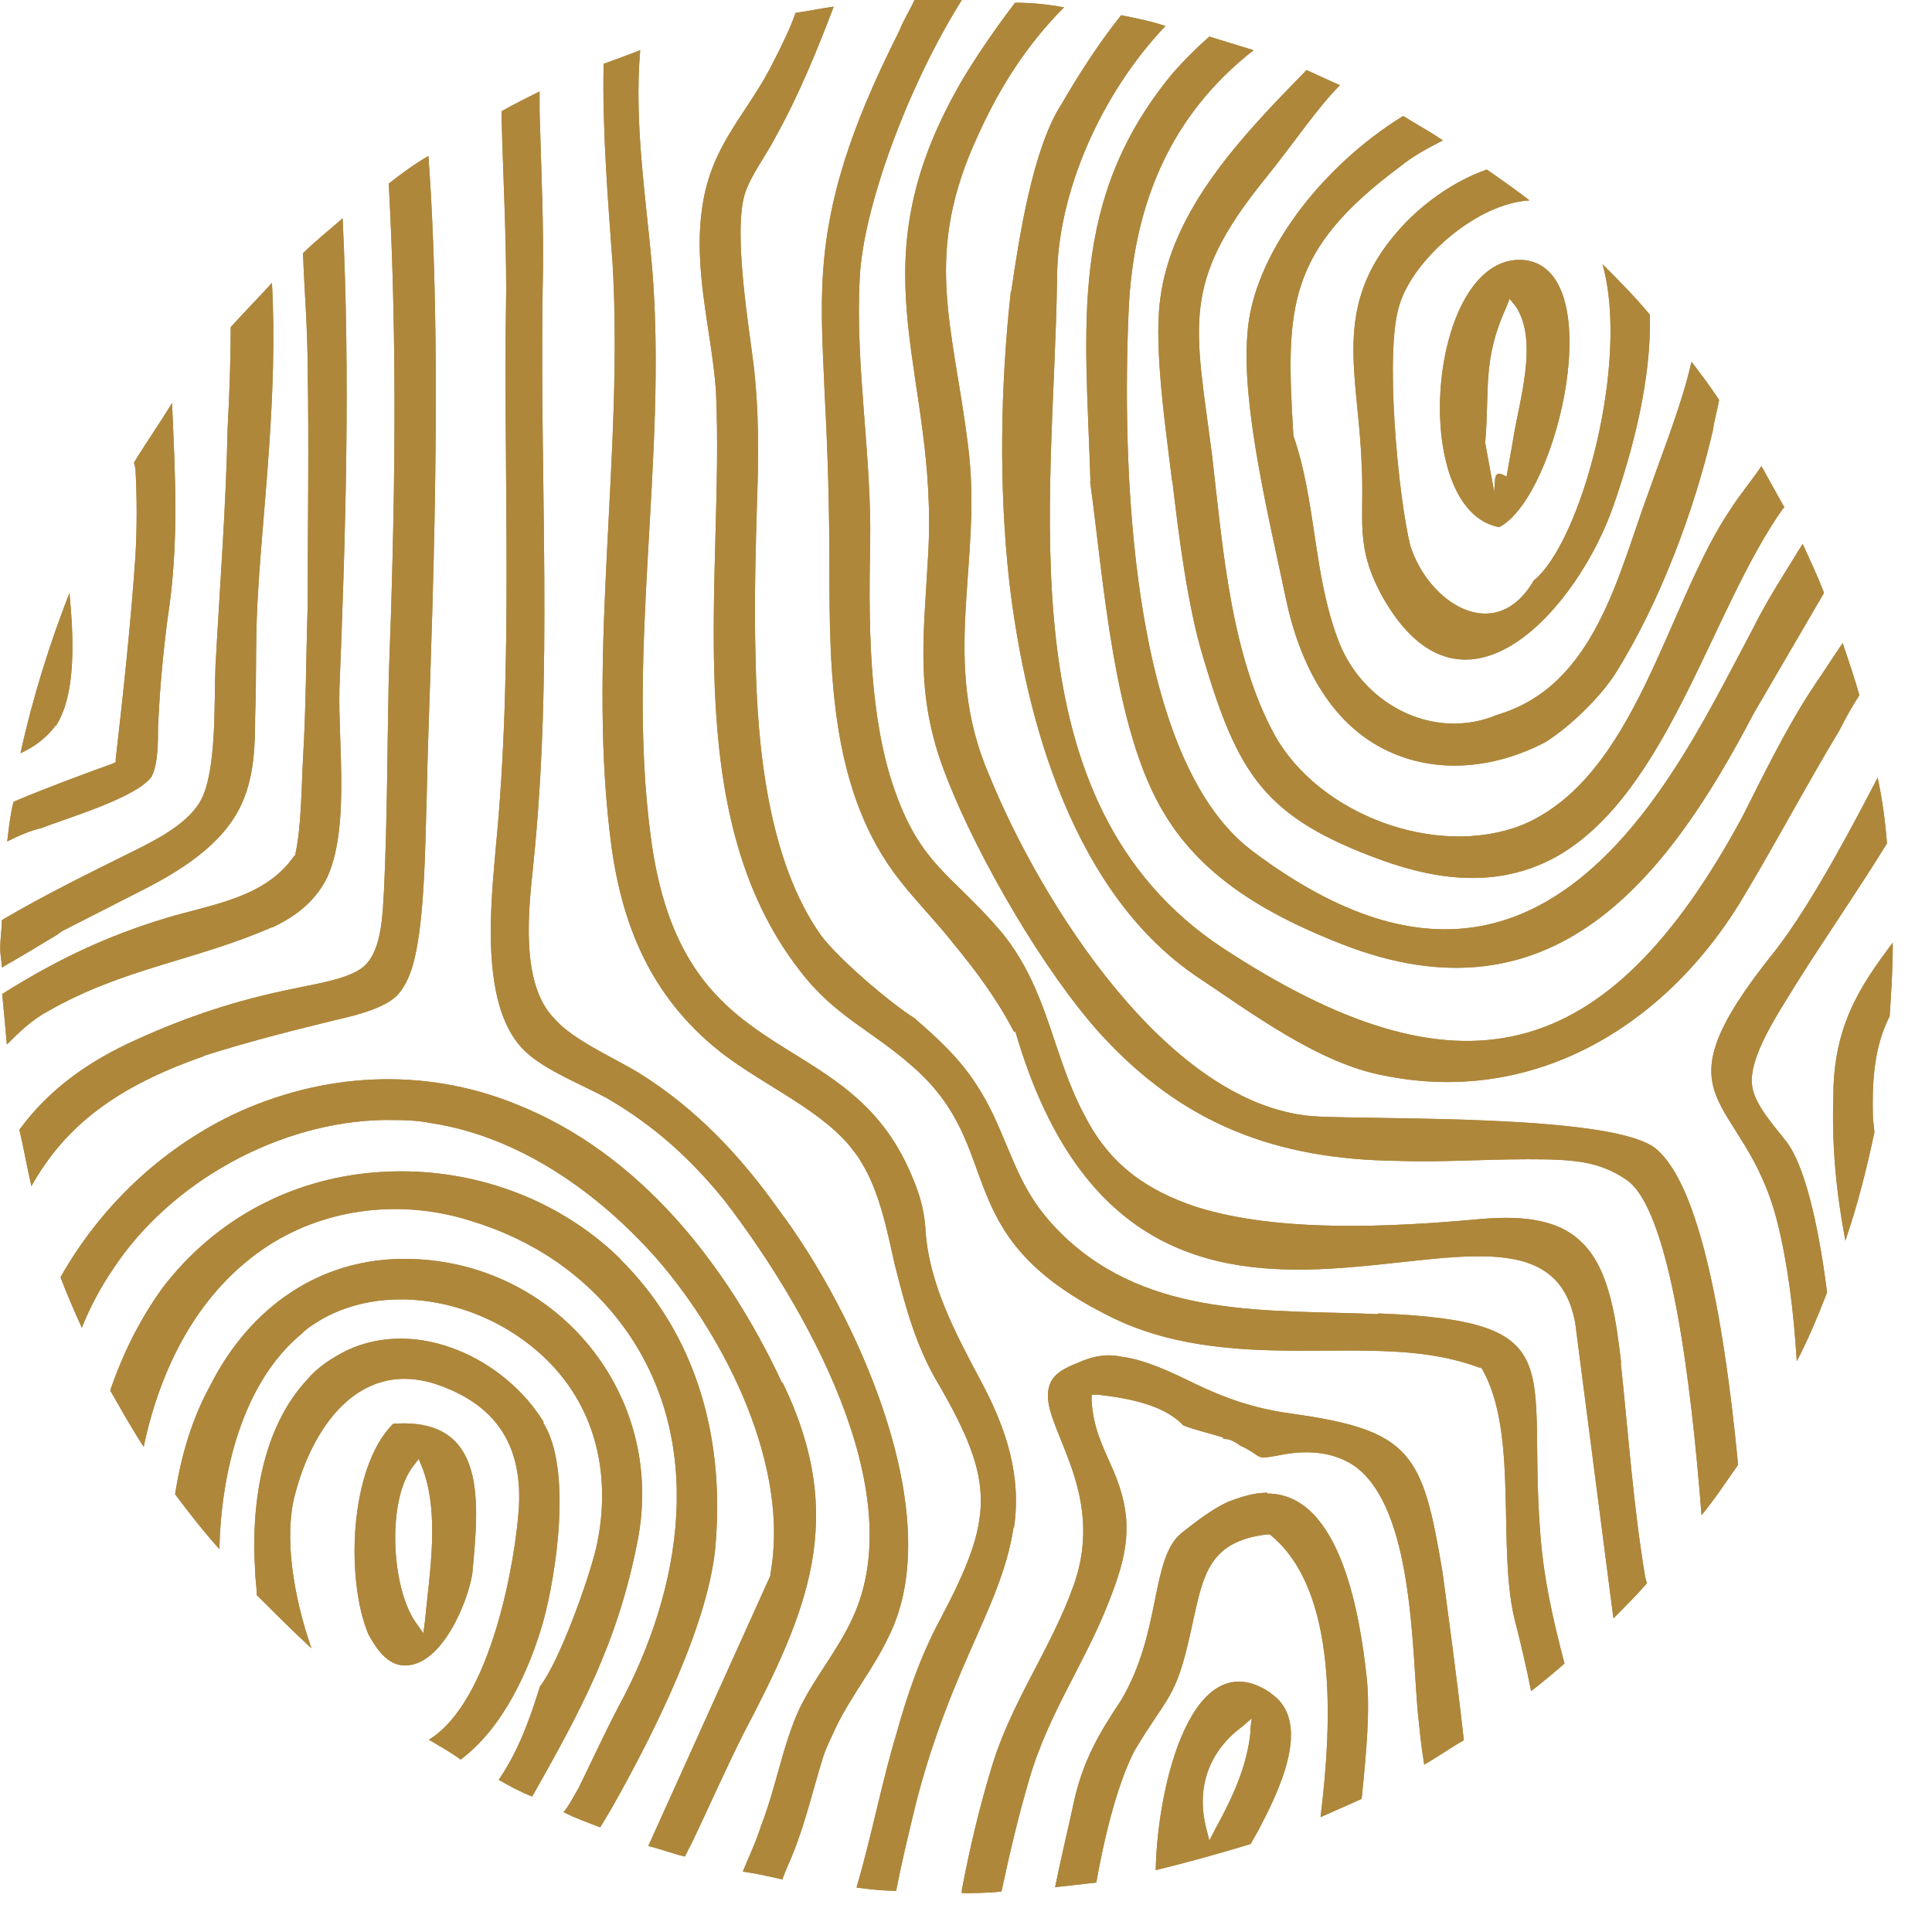 <svg xmlns="http://www.w3.org/2000/svg" xmlns:xlink="http://www.w3.org/1999/xlink" width="82" zoomAndPan="magnify" viewBox="0 0 61.5 61.5" height="82" preserveAspectRatio="xMidYMid meet" version="1.0"><defs><clipPath id="5615818fac"><path d="M 33 47 L 44 47 L 44 60.262 L 33 60.262 Z M 33 47 " clip-rule="nonzero"/></clipPath><clipPath id="9d63c5a6c6"><path d="M 58 30 L 60.262 30 L 60.262 40 L 58 40 Z M 58 30 " clip-rule="nonzero"/></clipPath><clipPath id="e9a5cef358"><path d="M 54 24 L 60.262 24 L 60.262 44 L 54 44 Z M 54 24 " clip-rule="nonzero"/></clipPath><clipPath id="cfec2c542e"><path d="M 30 43 L 47 43 L 47 60.262 L 30 60.262 Z M 30 43 " clip-rule="nonzero"/></clipPath><clipPath id="c07a33c933"><path d="M 19 1 L 33 1 L 33 60.262 L 19 60.262 Z M 19 1 " clip-rule="nonzero"/></clipPath><clipPath id="a7edbdd746"><path d="M 33 47 L 44 47 L 44 60.262 L 33 60.262 Z M 33 47 " clip-rule="nonzero"/></clipPath><clipPath id="f3626e1353"><path d="M 58 30 L 60.262 30 L 60.262 40 L 58 40 Z M 58 30 " clip-rule="nonzero"/></clipPath><clipPath id="e52a7ba8fd"><path d="M 54 24 L 60.262 24 L 60.262 44 L 54 44 Z M 54 24 " clip-rule="nonzero"/></clipPath><clipPath id="a60d4baf9f"><path d="M 30 43 L 47 43 L 47 60.262 L 30 60.262 Z M 30 43 " clip-rule="nonzero"/></clipPath><clipPath id="1bbb1d17f8"><path d="M 19 1 L 33 1 L 33 60.262 L 19 60.262 Z M 19 1 " clip-rule="nonzero"/></clipPath></defs><path fill="#ae873b" d="M 4.832 24.707 C 5.031 24.32 5.031 23.59 5.031 23.145 C 5.082 21.98 5.18 20.902 5.328 19.738 C 5.711 17.312 5.574 15.121 5.477 12.828 C 5.094 13.461 4.648 14.094 4.266 14.723 L 4.312 14.922 C 4.363 15.852 4.363 16.77 4.312 17.695 C 4.164 19.84 3.93 22.02 3.684 24.16 L 3.684 24.262 L 3.582 24.309 C 2.52 24.695 1.445 25.09 0.43 25.523 C 0.332 25.906 0.281 26.352 0.23 26.785 C 0.617 26.59 0.961 26.441 1.344 26.352 C 2.074 26.055 4.398 25.387 4.844 24.695 Z M 4.832 24.707 " fill-opacity="1" fill-rule="nonzero"/><path fill="#ae873b" d="M 1.863 29.723 C 1.914 29.672 2.012 29.621 2.012 29.621 L 4.387 28.41 C 5.648 27.777 7.156 26.898 7.738 25.484 C 8.086 24.656 8.121 23.738 8.121 22.859 C 8.172 21.449 8.121 20.137 8.223 18.723 C 8.371 16.199 8.852 12.445 8.656 9.004 C 8.223 9.484 7.777 9.934 7.344 10.414 C 7.344 11.629 7.293 12.742 7.246 13.621 C 7.195 16.148 6.996 18.676 6.859 21.215 C 6.812 22.277 6.91 24.57 6.379 25.5 C 5.945 26.277 4.82 26.812 4.043 27.195 C 2.977 27.727 1.469 28.457 0.059 29.289 C 0.059 29.586 0.008 29.871 0.008 30.168 C 0.008 30.465 0.059 30.602 0.059 30.797 C 0.641 30.465 1.223 30.117 1.852 29.734 Z M 1.863 29.723 " fill-opacity="1" fill-rule="nonzero"/><path fill="#ae873b" d="M 8.668 29.523 C 9.395 29.176 9.977 28.742 10.375 28.012 C 11.152 26.453 10.758 23.68 10.805 21.934 C 11.004 16.965 11.152 11.961 10.906 6.949 C 10.473 7.332 10.027 7.68 9.645 8.062 C 9.691 9.277 9.793 10.488 9.793 11.703 C 9.84 14.23 9.793 16.754 9.793 19.293 C 9.742 20.902 9.742 22.551 9.645 24.16 C 9.594 25.09 9.594 26.352 9.395 27.219 L 9.348 27.27 C 8.418 28.582 6.773 28.781 5.316 29.215 C 3.375 29.797 1.766 30.574 0.07 31.641 C 0.121 32.172 0.172 32.707 0.219 33.25 C 0.602 32.867 1 32.469 1.531 32.188 C 3.906 30.824 6.242 30.574 8.668 29.512 Z M 8.668 29.523 " fill-opacity="1" fill-rule="nonzero"/><path fill="#ae873b" d="M 6.488 33.609 C 7.852 33.176 9.211 32.828 10.57 32.496 C 11.203 32.348 12.129 32.148 12.613 31.715 C 13.094 31.23 13.242 30.402 13.34 29.723 C 13.539 28.262 13.539 26.613 13.59 25.102 C 13.637 21.992 14.172 12.211 13.637 4.965 C 13.207 5.215 12.809 5.5 12.375 5.844 C 12.66 11.047 12.574 16.348 12.375 21.559 C 12.328 23.801 12.328 26.082 12.227 28.273 C 12.18 29.004 12.18 30.215 11.598 30.75 C 11.117 31.184 9.941 31.332 9.309 31.48 C 7.566 31.828 5.957 32.359 4.352 33.09 C 2.84 33.77 1.582 34.648 0.617 35.961 C 0.766 36.594 0.863 37.176 1 37.758 C 2.062 35.863 3.672 34.602 6.488 33.621 Z M 6.488 33.609 " fill-opacity="1" fill-rule="nonzero"/><path fill="#ae873b" d="M 39.707 10.648 C 39.512 12.941 40.438 16.68 40.922 19.008 C 41.352 21.102 42.379 23.195 44.422 24.012 C 45.98 24.645 47.723 24.395 49.184 23.629 C 49.961 23.145 50.926 22.215 51.422 21.438 C 52.832 19.195 53.941 16.234 54.523 13.707 C 54.574 13.363 54.672 13.027 54.723 12.73 C 54.438 12.297 54.141 11.902 53.844 11.516 C 53.547 12.828 53.016 14.141 52.484 15.652 C 51.508 18.277 50.777 21.832 47.672 22.75 C 45.582 23.629 43.309 22.367 42.578 20.32 C 41.797 18.23 41.898 15.949 41.168 13.859 L 41.168 13.809 C 40.922 9.77 40.969 7.977 44.57 5.301 C 45 4.953 45.445 4.719 45.93 4.469 C 45.496 4.172 45.051 3.938 44.668 3.691 C 42.047 5.301 39.855 8.16 39.707 10.648 Z M 39.707 10.648 " fill-opacity="1" fill-rule="nonzero"/><path fill="#ae873b" d="M 37.32 15.32 C 37.52 17.027 37.805 19.305 38.297 20.918 C 39.41 24.656 40.242 26.02 43.977 27.379 C 45.867 28.062 47.809 28.262 49.613 27.23 C 53.113 25.188 54.477 19.406 56.75 16.199 L 56.801 16.148 C 56.551 15.715 56.316 15.27 56.07 14.836 C 55.785 15.27 55.441 15.664 55.094 16.199 C 53.051 19.207 52.09 24.754 48.441 26.266 C 45.719 27.332 41.984 25.934 40.574 23.395 C 39.164 20.816 38.918 17.363 38.582 14.488 C 38.051 10.352 37.555 9.039 40.277 5.684 C 41.254 4.469 41.887 3.492 42.652 2.711 C 42.305 2.562 41.922 2.379 41.59 2.23 C 39.598 4.273 37.273 6.648 36.926 9.574 C 36.727 11.133 37.125 13.758 37.309 15.305 Z M 37.32 15.32 " fill-opacity="1" fill-rule="nonzero"/><path fill="#ae873b" d="M 1.777 23.109 C 2.41 22.129 2.359 20.434 2.211 18.875 C 1.582 20.484 1.047 22.18 0.652 23.977 C 1.086 23.777 1.48 23.492 1.766 23.098 Z M 1.777 23.109 " fill-opacity="1" fill-rule="nonzero"/><path fill="#ae873b" d="M 47.723 16.781 C 49.613 15.801 51.273 8.457 48.453 8.273 C 45.445 8.125 44.805 16.246 47.723 16.781 Z M 48.156 14.055 L 47.957 15.172 C 47.523 14.922 47.609 15.219 47.562 15.652 L 47.277 14.094 C 47.426 12.348 47.18 11.469 47.957 9.758 L 48.055 9.512 L 48.254 9.758 C 48.984 10.875 48.352 12.77 48.156 14.043 Z M 48.156 14.055 " fill-opacity="1" fill-rule="nonzero"/><path fill="#ae873b" d="M 44.508 7.344 C 42.367 9.77 43.246 11.914 43.344 14.785 C 43.445 16.531 43.098 17.363 44.023 19.023 C 46.598 23.543 50.246 19.32 51.359 16.098 C 51.988 14.305 52.57 12.062 52.52 10.02 C 52.039 9.438 51.555 8.953 51.012 8.41 C 51.891 11.516 50.332 17.262 48.824 18.477 C 47.609 20.57 45.473 19.207 44.891 17.363 C 44.508 15.801 44.062 11.133 44.555 9.684 C 44.988 8.273 46.98 6.477 48.688 6.379 C 48.254 6.043 47.758 5.695 47.328 5.398 C 46.215 5.785 45.188 6.562 44.508 7.344 Z M 44.508 7.344 " fill-opacity="1" fill-rule="nonzero"/><path fill="#ae873b" d="M 32.176 9.289 C 31.844 12.297 31.793 15.516 32.129 18.527 C 32.66 23.047 34.219 28.496 38.148 31.121 C 39.895 32.285 41.984 33.844 44.023 34.23 C 48.934 35.246 53.199 32.531 55.59 28.395 C 56.602 26.699 57.531 24.941 58.555 23.246 C 58.754 22.848 58.941 22.516 59.188 22.129 C 59.039 21.598 58.84 21.016 58.656 20.469 C 58.359 20.902 58.074 21.352 57.777 21.785 C 56.898 23.098 56.168 24.605 55.453 26.02 C 51.137 33.992 46.426 35.109 38.891 30.156 C 31.941 25.535 33.551 16 33.648 8.902 C 33.648 6.129 35.059 2.973 37.098 0.828 C 36.668 0.68 36.172 0.582 35.688 0.484 C 34.91 1.461 34.277 2.477 33.797 3.305 C 32.871 4.719 32.438 7.59 32.188 9.289 Z M 32.176 9.289 " fill-opacity="1" fill-rule="nonzero"/><path fill="#ae873b" d="M 34.699 15.32 C 35.133 18.426 35.43 23.246 37.074 25.918 C 38.336 28.012 40.477 29.176 42.715 30.055 C 49.418 32.68 53.051 28.012 55.824 22.711 L 58.062 18.875 C 57.863 18.34 57.629 17.859 57.383 17.312 C 56.848 18.191 56.27 19.059 55.785 20.039 C 54.957 21.598 54.18 23.145 53.215 24.605 C 49.613 30.105 45.348 31.219 39.855 27.082 C 35.875 24.074 35.727 14.488 35.926 9.918 C 36.074 6.465 37.285 3.641 39.906 1.598 C 39.426 1.449 38.93 1.301 38.496 1.164 C 38.062 1.547 37.668 1.945 37.332 2.328 C 33.984 6.367 34.562 10.402 34.711 15.32 Z M 34.699 15.32 " fill-opacity="1" fill-rule="nonzero"/><path fill="#ae873b" d="M 15.035 50.094 C 15.234 47.902 15.566 45.09 12.512 45.324 C 11.102 46.738 11.004 50.328 11.734 52.039 C 11.98 52.469 12.316 53.016 12.895 53.016 C 14.059 53.016 14.887 51.023 15.035 50.094 Z M 13.527 51.605 L 13.477 51.988 L 13.23 51.641 C 12.449 50.527 12.301 47.703 13.18 46.637 L 13.328 46.441 L 13.43 46.688 C 14.008 48.148 13.676 50.043 13.527 51.605 Z M 13.527 51.605 " fill-opacity="1" fill-rule="nonzero"/><path fill="#ae873b" d="M 43.875 41.832 C 40.375 41.684 36.641 41.98 33.871 39.355 C 32.559 38.094 32.363 37.113 31.633 35.516 C 30.953 34.105 30.273 33.426 29.109 32.41 C 28.332 31.926 26.688 30.516 26.141 29.785 C 24.449 27.406 24.102 23.754 24.051 20.93 C 24.004 19.23 24.051 17.523 24.102 15.828 C 24.152 14.516 24.152 13.051 24.004 11.738 C 23.855 10.477 23.32 7.367 23.719 6.141 C 23.914 5.559 24.398 4.93 24.695 4.348 C 25.426 3.035 26.004 1.621 26.539 0.211 C 26.152 0.262 25.707 0.359 25.324 0.41 C 25.176 0.844 24.941 1.336 24.645 1.918 C 23.816 3.617 22.652 4.543 22.355 6.59 C 22.059 8.582 22.641 10.477 22.789 12.422 C 23.074 18.352 21.527 25.844 25.461 30.898 C 26.574 32.359 27.75 32.793 29.059 33.957 C 32.066 36.582 30.125 39.258 35.184 41.832 C 37.125 42.848 39.262 42.996 41.402 42.996 C 43.543 42.996 45.387 42.898 47.078 43.531 L 47.129 43.531 L 47.18 43.578 C 48.34 45.621 47.66 49.176 48.203 51.504 C 48.402 52.285 48.59 53.066 48.738 53.832 C 49.121 53.535 49.465 53.25 49.801 52.953 C 49.418 51.492 49.121 50.18 49.02 48.668 C 48.637 43.418 50.047 42.055 43.875 41.809 Z M 43.875 41.832 " fill-opacity="1" fill-rule="nonzero"/><path fill="#ae873b" d="M 51.605 43.379 C 51.457 42.168 51.273 40.41 50.344 39.543 C 49.516 38.711 48.156 38.711 47.043 38.812 C 44.32 39.059 40.723 39.246 38.102 38.426 C 36.492 37.895 35.332 37.066 34.551 35.555 C 33.488 33.609 33.391 31.516 31.879 29.672 C 30.223 27.727 29.207 27.531 28.332 24.707 C 27.652 22.414 27.652 19.703 27.699 17.312 C 27.75 14.488 27.219 11.664 27.367 8.855 C 27.465 6.664 28.875 2.773 30.617 0 L 29.109 0 C 28.961 0.336 28.762 0.633 28.629 0.977 C 27.414 3.406 26.391 5.844 26.203 8.621 C 26.105 9.934 26.203 11.293 26.254 12.605 C 26.352 14.402 26.402 16.246 26.402 18.055 C 26.402 21.461 26.449 25.25 28.641 28.023 C 29.172 28.707 29.801 29.336 30.336 30.02 C 31.062 30.898 31.742 31.812 32.277 32.844 L 32.324 32.844 C 36.406 46.848 49.035 35.852 50.145 42.129 L 51.359 51.516 C 51.742 51.133 52.09 50.785 52.422 50.402 L 52.371 50.203 C 51.988 47.914 51.84 45.684 51.594 43.395 Z M 51.605 43.379 " fill-opacity="1" fill-rule="nonzero"/><g clip-path="url(#5615818fac)"><path fill="#ae873b" d="M 40.34 47.516 C 39.906 47.516 39.461 47.664 39.078 47.812 C 38.547 48.062 38.062 48.445 37.617 48.793 C 36.605 49.621 36.988 51.949 35.676 54.141 C 34.996 55.156 34.516 55.988 34.219 57.203 C 34.02 58.129 33.785 59.098 33.586 60.074 C 34.02 60.023 34.465 59.977 34.898 59.926 C 35.195 58.23 35.629 56.668 36.109 55.738 C 37.172 53.945 37.422 54.129 37.902 51.949 C 38.285 50.242 38.387 49.078 40.328 48.844 L 40.426 48.844 L 40.477 48.891 C 42.566 50.637 42.418 54.773 42.035 57.844 C 42.465 57.648 42.91 57.461 43.344 57.262 C 43.492 55.801 43.629 54.391 43.492 53.277 C 43.297 51.578 42.715 47.543 40.34 47.543 Z M 40.34 47.516 " fill-opacity="1" fill-rule="nonzero"/></g><path fill="#ae873b" d="M 17.312 45.277 C 16.098 43.281 13.328 41.918 11.043 42.984 C 10.559 43.23 10.113 43.516 9.781 43.914 C 8.32 45.473 7.988 47.949 8.121 49.992 C 8.121 50.242 8.172 50.477 8.172 50.773 C 8.754 51.355 9.336 51.938 9.914 52.469 C 9.336 50.812 9.039 48.918 9.383 47.605 C 9.914 45.512 11.375 43.27 13.848 44.051 C 15.742 44.68 16.617 45.945 16.52 47.938 C 16.422 49.633 15.641 54.168 13.652 55.379 C 13.984 55.578 14.332 55.766 14.664 56.012 C 16.023 54.996 16.855 53.141 17.285 51.641 C 17.719 50.082 18.215 46.723 17.285 45.277 Z M 17.312 45.277 " fill-opacity="1" fill-rule="nonzero"/><g clip-path="url(#9d63c5a6c6)"><path fill="#ae873b" d="M 58.359 34.922 C 58.309 36.531 58.457 37.98 58.742 39.492 C 59.125 38.379 59.422 37.203 59.668 36.039 L 59.621 35.605 C 59.57 33.992 59.77 33.125 60.152 32.348 C 60.199 31.617 60.25 30.887 60.25 30.156 L 60.25 30.008 C 59.188 31.418 58.359 32.68 58.359 34.922 Z M 58.359 34.922 " fill-opacity="1" fill-rule="nonzero"/></g><g clip-path="url(#e9a5cef358)"><path fill="#ae873b" d="M 55.785 34.625 C 55.59 33.695 56.715 32.098 57.145 31.367 C 58.125 29.809 59.137 28.359 60.066 26.848 C 60.016 26.168 59.918 25.438 59.77 24.754 C 59.137 25.969 57.727 28.695 56.516 30.254 C 52.484 35.258 55.488 34.676 56.566 38.859 C 56.91 40.223 57.098 41.734 57.195 43.332 C 57.578 42.602 57.875 41.871 58.16 41.141 C 57.875 38.898 57.43 37.051 56.848 36.32 C 56.516 35.887 55.887 35.207 55.785 34.625 Z M 55.785 34.625 " fill-opacity="1" fill-rule="nonzero"/></g><path fill="#ae873b" d="M 52.57 36.469 C 50.961 35.492 44.125 35.641 41.984 35.543 C 37.223 35.344 33.094 28.633 31.496 24.695 C 29.891 21.004 31.297 17.934 30.816 14.191 C 30.336 10.305 29.355 8.113 31.148 4.273 C 31.832 2.762 32.707 1.398 33.871 0.234 C 33.34 0.137 32.844 0.086 32.312 0.086 C 31.535 1.102 30.754 2.277 30.371 3.008 C 27.219 8.793 29.891 11.914 29.543 17.695 C 29.395 20.422 29.109 22.215 30.172 24.844 C 31.148 27.32 33.227 30.922 35.035 32.918 C 37.656 35.789 40.625 36.902 44.457 36.953 C 45.816 37.004 47.227 36.902 48.637 36.902 C 50.047 36.902 50.875 36.953 51.742 37.535 C 53.152 38.414 53.832 43.949 54.164 48.234 C 54.598 47.703 54.945 47.172 55.328 46.625 C 54.848 41.66 54.016 37.387 52.559 36.457 Z M 52.57 36.469 " fill-opacity="1" fill-rule="nonzero"/><g clip-path="url(#cfec2c542e)"><path fill="#ae873b" d="M 41.07 44.992 C 39.957 44.844 38.98 44.508 37.965 44.012 C 37.285 43.68 36.457 43.281 35.676 43.184 C 35.195 43.082 34.75 43.184 34.316 43.379 C 33.934 43.531 33.488 43.727 33.391 44.16 C 33.055 45.324 35.281 47.418 34.168 50.488 C 33.438 52.531 32.176 54.18 31.547 56.32 C 31.164 57.586 30.867 58.848 30.617 60.16 L 30.617 60.262 C 31 60.262 31.445 60.262 31.879 60.211 C 32.129 59.047 32.41 57.832 32.758 56.656 C 33.391 54.465 34.602 52.867 35.379 50.773 C 35.961 49.262 36.059 48.246 35.43 46.785 C 35.082 46.008 34.797 45.426 34.75 44.594 L 34.75 44.395 L 34.945 44.395 C 35.824 44.496 37.039 44.695 37.668 45.375 C 38.051 45.523 38.496 45.621 38.93 45.758 C 38.93 45.809 38.98 45.809 39.027 45.809 C 39.176 45.809 39.41 45.957 39.461 46.008 C 40.289 46.391 39.844 46.488 40.82 46.305 C 41.602 46.156 42.465 46.203 43.148 46.688 C 44.988 48.051 44.941 52.469 45.137 54.562 C 45.188 55.047 45.238 55.578 45.336 56.172 C 45.77 55.926 46.164 55.641 46.598 55.395 C 46.352 53.203 46.066 51.156 45.918 50.043 C 45.285 46.254 44.941 45.523 41.055 44.992 Z M 41.07 44.992 " fill-opacity="1" fill-rule="nonzero"/></g><path fill="#ae873b" d="M 24.891 44.012 C 23.148 40.273 20.379 36.719 16.445 35.156 C 13.477 33.945 10.227 34.141 7.367 35.504 C 5.082 36.621 3.188 38.426 1.926 40.656 C 2.125 41.188 2.359 41.723 2.605 42.266 C 2.855 41.633 3.188 41.004 3.582 40.422 C 5.426 37.598 8.926 35.703 12.227 35.652 C 12.762 35.652 13.242 35.652 13.738 35.754 C 16.559 36.188 19.078 37.992 20.922 40.086 C 23.113 42.613 25.152 46.699 24.523 50.105 L 24.523 50.156 L 20.637 58.762 C 21.023 58.859 21.418 59.008 21.801 59.098 L 22.047 58.613 C 22.578 57.5 23.074 56.371 23.656 55.207 C 25.695 51.32 27.008 48.348 24.918 44.023 Z M 24.891 44.012 " fill-opacity="1" fill-rule="nonzero"/><path fill="#ae873b" d="M 19.746 40.074 C 17.758 38.129 14.988 37.152 12.215 37.301 C 9.395 37.449 6.875 38.762 5.168 41.004 C 4.438 42.02 3.906 43.098 3.508 44.262 C 3.844 44.844 4.191 45.473 4.574 46.055 C 5.105 43.531 6.316 41.09 8.555 39.641 C 10.449 38.426 12.836 38.18 14.973 38.859 C 16.914 39.441 18.609 40.559 19.836 42.215 C 22.504 45.859 21.727 50.574 19.688 54.328 C 19.254 55.156 18.855 56.023 18.426 56.902 C 18.277 57.152 18.141 57.438 17.941 57.684 C 18.324 57.883 18.723 58.02 19.105 58.168 C 19.254 57.918 19.402 57.684 19.539 57.438 C 20.801 55.195 22.641 51.555 22.789 49.027 C 23.039 45.723 22.16 42.465 19.734 40.074 Z M 19.746 40.074 " fill-opacity="1" fill-rule="nonzero"/><path fill="#ae873b" d="M 40.438 53.883 C 37.965 52.223 36.84 56.805 36.789 59.531 C 37.816 59.281 38.832 58.996 39.809 58.699 L 40.055 58.266 C 40.637 57.152 41.848 54.812 40.438 53.895 Z M 39.809 55.098 C 39.707 56.211 39.227 57.238 38.695 58.203 L 38.496 58.59 L 38.398 58.203 C 38.062 56.891 38.496 55.727 39.559 54.949 L 39.844 54.699 L 39.797 55.082 Z M 39.809 55.098 " fill-opacity="1" fill-rule="nonzero"/><path fill="#ae873b" d="M 12.996 40.074 C 10.176 40.023 7.938 41.633 6.688 44.113 C 6.105 45.176 5.762 46.352 5.574 47.566 C 6.008 48.148 6.504 48.781 6.984 49.312 C 7.035 46.887 7.715 44.012 9.605 42.453 C 9.805 42.254 10.039 42.117 10.285 41.969 C 12.227 40.902 14.75 41.336 16.508 42.551 C 18.797 44.113 19.562 46.637 18.98 49.262 C 18.734 50.293 17.82 52.867 17.188 53.684 C 16.855 54.75 16.508 55.727 15.875 56.656 C 16.223 56.855 16.559 57.039 16.941 57.188 C 18.449 54.516 19.66 52.32 20.293 49.066 C 21.219 44.395 17.719 40.16 13.008 40.074 Z M 12.996 40.074 " fill-opacity="1" fill-rule="nonzero"/><g clip-path="url(#c07a33c933)"><path fill="#ae873b" d="M 32.277 48.633 C 32.523 46.973 32.027 45.473 31.25 44.012 C 30.422 42.453 29.555 40.855 29.457 39.098 C 29.406 38.367 29.207 37.832 28.926 37.203 C 26.785 32.484 21.688 34.191 20.711 26.602 C 19.934 20.719 21.246 14.539 20.762 8.559 C 20.562 6.266 20.18 3.938 20.379 1.598 C 19.996 1.746 19.598 1.895 19.215 2.031 C 19.168 4.172 19.363 6.5 19.5 8.395 C 19.848 14.379 18.723 20.559 19.402 26.441 C 19.699 29.164 20.562 31.492 22.703 33.301 C 24.016 34.414 25.957 35.195 27.031 36.457 C 27.18 36.656 27.316 36.805 27.414 36.992 C 27.996 37.918 28.242 39.184 28.48 40.246 C 28.824 41.609 29.16 42.875 29.891 44.086 C 31.684 47.195 31.633 48.32 29.938 51.531 C 29.309 52.695 28.875 53.957 28.527 55.219 C 28.094 56.633 27.75 58.426 27.266 60.086 C 27.652 60.137 28.094 60.188 28.527 60.188 C 28.676 59.406 28.875 58.574 29.059 57.809 C 29.492 55.961 30.125 54.254 30.902 52.508 C 31.434 51.293 32.066 49.98 32.262 48.621 Z M 32.277 48.633 " fill-opacity="1" fill-rule="nonzero"/></g><path fill="#ae873b" d="M 24.793 38.516 C 23.582 36.805 22.172 35.305 20.379 34.18 C 19.598 33.695 18.238 33.113 17.656 32.434 C 16.543 31.32 16.828 28.93 16.977 27.516 C 17.609 21.387 17.176 15.355 17.273 9.227 C 17.324 7.332 17.227 5.438 17.176 3.543 L 17.176 2.91 C 16.793 3.109 16.395 3.293 15.965 3.543 L 15.965 3.691 C 16.012 5.535 16.113 7.379 16.113 9.238 C 16.012 15.172 16.359 21.152 15.777 27.035 C 15.629 28.781 15.246 32.137 16.754 33.5 C 17.387 34.082 18.5 34.516 19.328 34.961 C 20.836 35.84 22 36.902 23.062 38.215 C 25.535 41.426 29.035 47.406 27.145 51.492 C 26.66 52.559 25.93 53.387 25.438 54.414 C 24.906 55.578 24.707 56.891 24.227 58.117 C 24.078 58.602 23.84 59.098 23.645 59.578 C 24.027 59.629 24.473 59.727 24.906 59.828 C 24.953 59.68 25.004 59.578 25.055 59.441 C 25.586 58.277 25.832 57.113 26.215 55.887 C 26.316 55.59 26.465 55.305 26.598 55.008 C 27.082 53.992 27.812 53.113 28.293 52.086 C 30.234 48.199 27.18 41.684 24.793 38.516 Z M 24.793 38.516 " fill-opacity="1" fill-rule="nonzero"/><path fill="#ae873b" d="M 4.832 24.707 C 5.031 24.32 5.031 23.59 5.031 23.145 C 5.082 21.98 5.18 20.902 5.328 19.738 C 5.711 17.312 5.574 15.121 5.477 12.828 C 5.094 13.461 4.648 14.094 4.266 14.723 L 4.312 14.922 C 4.363 15.852 4.363 16.77 4.312 17.695 C 4.164 19.84 3.93 22.02 3.684 24.16 L 3.684 24.262 L 3.582 24.309 C 2.52 24.695 1.445 25.09 0.43 25.523 C 0.332 25.906 0.281 26.352 0.23 26.785 C 0.617 26.59 0.961 26.441 1.344 26.352 C 2.074 26.055 4.398 25.387 4.844 24.695 Z M 4.832 24.707 " fill-opacity="1" fill-rule="nonzero"/><path fill="#ae873b" d="M 1.863 29.723 C 1.914 29.672 2.012 29.621 2.012 29.621 L 4.387 28.41 C 5.648 27.777 7.156 26.898 7.738 25.484 C 8.086 24.656 8.121 23.738 8.121 22.859 C 8.172 21.449 8.121 20.137 8.223 18.723 C 8.371 16.199 8.852 12.445 8.656 9.004 C 8.223 9.484 7.777 9.934 7.344 10.414 C 7.344 11.629 7.293 12.742 7.246 13.621 C 7.195 16.148 6.996 18.676 6.859 21.215 C 6.812 22.277 6.91 24.57 6.379 25.5 C 5.945 26.277 4.82 26.812 4.043 27.195 C 2.977 27.727 1.469 28.457 0.059 29.289 C 0.059 29.586 0.008 29.871 0.008 30.168 C 0.008 30.465 0.059 30.602 0.059 30.797 C 0.641 30.465 1.223 30.117 1.852 29.734 Z M 1.863 29.723 " fill-opacity="1" fill-rule="nonzero"/><path fill="#ae873b" d="M 8.668 29.523 C 9.395 29.176 9.977 28.742 10.375 28.012 C 11.152 26.453 10.758 23.68 10.805 21.934 C 11.004 16.965 11.152 11.961 10.906 6.949 C 10.473 7.332 10.027 7.68 9.645 8.062 C 9.691 9.277 9.793 10.488 9.793 11.703 C 9.84 14.23 9.793 16.754 9.793 19.293 C 9.742 20.902 9.742 22.551 9.645 24.16 C 9.594 25.09 9.594 26.352 9.395 27.219 L 9.348 27.27 C 8.418 28.582 6.773 28.781 5.316 29.215 C 3.375 29.797 1.766 30.574 0.07 31.641 C 0.121 32.172 0.172 32.707 0.219 33.25 C 0.602 32.867 1 32.469 1.531 32.188 C 3.906 30.824 6.242 30.574 8.668 29.512 Z M 8.668 29.523 " fill-opacity="1" fill-rule="nonzero"/><path fill="#ae873b" d="M 6.488 33.609 C 7.852 33.176 9.211 32.828 10.57 32.496 C 11.203 32.348 12.129 32.148 12.613 31.715 C 13.094 31.23 13.242 30.402 13.34 29.723 C 13.539 28.262 13.539 26.613 13.59 25.102 C 13.637 21.992 14.172 12.211 13.637 4.965 C 13.207 5.215 12.809 5.5 12.375 5.844 C 12.66 11.047 12.574 16.348 12.375 21.559 C 12.328 23.801 12.328 26.082 12.227 28.273 C 12.18 29.004 12.18 30.215 11.598 30.75 C 11.117 31.184 9.941 31.332 9.309 31.48 C 7.566 31.828 5.957 32.359 4.352 33.09 C 2.84 33.77 1.582 34.648 0.617 35.961 C 0.766 36.594 0.863 37.176 1 37.758 C 2.062 35.863 3.672 34.602 6.488 33.621 Z M 6.488 33.609 " fill-opacity="1" fill-rule="nonzero"/><path fill="#ae873b" d="M 39.707 10.648 C 39.512 12.941 40.438 16.68 40.922 19.008 C 41.352 21.102 42.379 23.195 44.422 24.012 C 45.98 24.645 47.723 24.395 49.184 23.629 C 49.961 23.145 50.926 22.215 51.422 21.438 C 52.832 19.195 53.941 16.234 54.523 13.707 C 54.574 13.363 54.672 13.027 54.723 12.73 C 54.438 12.297 54.141 11.902 53.844 11.516 C 53.547 12.828 53.016 14.141 52.484 15.652 C 51.508 18.277 50.777 21.832 47.672 22.75 C 45.582 23.629 43.309 22.367 42.578 20.32 C 41.797 18.23 41.898 15.949 41.168 13.859 L 41.168 13.809 C 40.922 9.77 40.969 7.977 44.57 5.301 C 45 4.953 45.445 4.719 45.93 4.469 C 45.496 4.172 45.051 3.938 44.668 3.691 C 42.047 5.301 39.855 8.16 39.707 10.648 Z M 39.707 10.648 " fill-opacity="1" fill-rule="nonzero"/><path fill="#ae873b" d="M 37.32 15.32 C 37.52 17.027 37.805 19.305 38.297 20.918 C 39.41 24.656 40.242 26.02 43.977 27.379 C 45.867 28.062 47.809 28.262 49.613 27.23 C 53.113 25.188 54.477 19.406 56.75 16.199 L 56.801 16.148 C 56.551 15.715 56.316 15.27 56.07 14.836 C 55.785 15.27 55.441 15.664 55.094 16.199 C 53.051 19.207 52.09 24.754 48.441 26.266 C 45.719 27.332 41.984 25.934 40.574 23.395 C 39.164 20.816 38.918 17.363 38.582 14.488 C 38.051 10.352 37.555 9.039 40.277 5.684 C 41.254 4.469 41.887 3.492 42.652 2.711 C 42.305 2.562 41.922 2.379 41.59 2.23 C 39.598 4.273 37.273 6.648 36.926 9.574 C 36.727 11.133 37.125 13.758 37.309 15.305 Z M 37.32 15.32 " fill-opacity="1" fill-rule="nonzero"/><path fill="#ae873b" d="M 1.777 23.109 C 2.41 22.129 2.359 20.434 2.211 18.875 C 1.582 20.484 1.047 22.18 0.652 23.977 C 1.086 23.777 1.48 23.492 1.766 23.098 Z M 1.777 23.109 " fill-opacity="1" fill-rule="nonzero"/><path fill="#ae873b" d="M 47.723 16.781 C 49.613 15.801 51.273 8.457 48.453 8.273 C 45.445 8.125 44.805 16.246 47.723 16.781 Z M 48.156 14.055 L 47.957 15.172 C 47.523 14.922 47.609 15.219 47.562 15.652 L 47.277 14.094 C 47.426 12.348 47.18 11.469 47.957 9.758 L 48.055 9.512 L 48.254 9.758 C 48.984 10.875 48.352 12.77 48.156 14.043 Z M 48.156 14.055 " fill-opacity="1" fill-rule="nonzero"/><path fill="#ae873b" d="M 44.508 7.344 C 42.367 9.77 43.246 11.914 43.344 14.785 C 43.445 16.531 43.098 17.363 44.023 19.023 C 46.598 23.543 50.246 19.32 51.359 16.098 C 51.988 14.305 52.57 12.062 52.52 10.02 C 52.039 9.438 51.555 8.953 51.012 8.41 C 51.891 11.516 50.332 17.262 48.824 18.477 C 47.609 20.57 45.473 19.207 44.891 17.363 C 44.508 15.801 44.062 11.133 44.555 9.684 C 44.988 8.273 46.98 6.477 48.688 6.379 C 48.254 6.043 47.758 5.695 47.328 5.398 C 46.215 5.785 45.188 6.562 44.508 7.344 Z M 44.508 7.344 " fill-opacity="1" fill-rule="nonzero"/><path fill="#ae873b" d="M 32.176 9.289 C 31.844 12.297 31.793 15.516 32.129 18.527 C 32.66 23.047 34.219 28.496 38.148 31.121 C 39.895 32.285 41.984 33.844 44.023 34.23 C 48.934 35.246 53.199 32.531 55.59 28.395 C 56.602 26.699 57.531 24.941 58.555 23.246 C 58.754 22.848 58.941 22.516 59.188 22.129 C 59.039 21.598 58.84 21.016 58.656 20.469 C 58.359 20.902 58.074 21.352 57.777 21.785 C 56.898 23.098 56.168 24.605 55.453 26.02 C 51.137 33.992 46.426 35.109 38.891 30.156 C 31.941 25.535 33.551 16 33.648 8.902 C 33.648 6.129 35.059 2.973 37.098 0.828 C 36.668 0.68 36.172 0.582 35.688 0.484 C 34.91 1.461 34.277 2.477 33.797 3.305 C 32.871 4.719 32.438 7.59 32.188 9.289 Z M 32.176 9.289 " fill-opacity="1" fill-rule="nonzero"/><path fill="#ae873b" d="M 34.699 15.32 C 35.133 18.426 35.43 23.246 37.074 25.918 C 38.336 28.012 40.477 29.176 42.715 30.055 C 49.418 32.68 53.051 28.012 55.824 22.711 L 58.062 18.875 C 57.863 18.34 57.629 17.859 57.383 17.312 C 56.848 18.191 56.27 19.059 55.785 20.039 C 54.957 21.598 54.18 23.145 53.215 24.605 C 49.613 30.105 45.348 31.219 39.855 27.082 C 35.875 24.074 35.727 14.488 35.926 9.918 C 36.074 6.465 37.285 3.641 39.906 1.598 C 39.426 1.449 38.93 1.301 38.496 1.164 C 38.062 1.547 37.668 1.945 37.332 2.328 C 33.984 6.367 34.562 10.402 34.711 15.32 Z M 34.699 15.32 " fill-opacity="1" fill-rule="nonzero"/><path fill="#ae873b" d="M 15.035 50.094 C 15.234 47.902 15.566 45.09 12.512 45.324 C 11.102 46.738 11.004 50.328 11.734 52.039 C 11.98 52.469 12.316 53.016 12.895 53.016 C 14.059 53.016 14.887 51.023 15.035 50.094 Z M 13.527 51.605 L 13.477 51.988 L 13.23 51.641 C 12.449 50.527 12.301 47.703 13.18 46.637 L 13.328 46.441 L 13.43 46.688 C 14.008 48.148 13.676 50.043 13.527 51.605 Z M 13.527 51.605 " fill-opacity="1" fill-rule="nonzero"/><path fill="#ae873b" d="M 43.875 41.832 C 40.375 41.684 36.641 41.98 33.871 39.355 C 32.559 38.094 32.363 37.113 31.633 35.516 C 30.953 34.105 30.273 33.426 29.109 32.41 C 28.332 31.926 26.688 30.516 26.141 29.785 C 24.449 27.406 24.102 23.754 24.051 20.93 C 24.004 19.23 24.051 17.523 24.102 15.828 C 24.152 14.516 24.152 13.051 24.004 11.738 C 23.855 10.477 23.32 7.367 23.719 6.141 C 23.914 5.559 24.398 4.93 24.695 4.348 C 25.426 3.035 26.004 1.621 26.539 0.211 C 26.152 0.262 25.707 0.359 25.324 0.41 C 25.176 0.844 24.941 1.336 24.645 1.918 C 23.816 3.617 22.652 4.543 22.355 6.59 C 22.059 8.582 22.641 10.477 22.789 12.422 C 23.074 18.352 21.527 25.844 25.461 30.898 C 26.574 32.359 27.75 32.793 29.059 33.957 C 32.066 36.582 30.125 39.258 35.184 41.832 C 37.125 42.848 39.262 42.996 41.402 42.996 C 43.543 42.996 45.387 42.898 47.078 43.531 L 47.129 43.531 L 47.18 43.578 C 48.34 45.621 47.66 49.176 48.203 51.504 C 48.402 52.285 48.59 53.066 48.738 53.832 C 49.121 53.535 49.465 53.25 49.801 52.953 C 49.418 51.492 49.121 50.18 49.02 48.668 C 48.637 43.418 50.047 42.055 43.875 41.809 Z M 43.875 41.832 " fill-opacity="1" fill-rule="nonzero"/><path fill="#ae873b" d="M 51.605 43.379 C 51.457 42.168 51.273 40.41 50.344 39.543 C 49.516 38.711 48.156 38.711 47.043 38.812 C 44.32 39.059 40.723 39.246 38.102 38.426 C 36.492 37.895 35.332 37.066 34.551 35.555 C 33.488 33.609 33.391 31.516 31.879 29.672 C 30.223 27.727 29.207 27.531 28.332 24.707 C 27.652 22.414 27.652 19.703 27.699 17.312 C 27.75 14.488 27.219 11.664 27.367 8.855 C 27.465 6.664 28.875 2.773 30.617 0 L 29.109 0 C 28.961 0.336 28.762 0.633 28.629 0.977 C 27.414 3.406 26.391 5.844 26.203 8.621 C 26.105 9.934 26.203 11.293 26.254 12.605 C 26.352 14.402 26.402 16.246 26.402 18.055 C 26.402 21.461 26.449 25.25 28.641 28.023 C 29.172 28.707 29.801 29.336 30.336 30.02 C 31.062 30.898 31.742 31.812 32.277 32.844 L 32.324 32.844 C 36.406 46.848 49.035 35.852 50.145 42.129 L 51.359 51.516 C 51.742 51.133 52.09 50.785 52.422 50.402 L 52.371 50.203 C 51.988 47.914 51.84 45.684 51.594 43.395 Z M 51.605 43.379 " fill-opacity="1" fill-rule="nonzero"/><g clip-path="url(#a7edbdd746)"><path fill="#ae873b" d="M 40.34 47.516 C 39.906 47.516 39.461 47.664 39.078 47.812 C 38.547 48.062 38.062 48.445 37.617 48.793 C 36.605 49.621 36.988 51.949 35.676 54.141 C 34.996 55.156 34.516 55.988 34.219 57.203 C 34.02 58.129 33.785 59.098 33.586 60.074 C 34.02 60.023 34.465 59.977 34.898 59.926 C 35.195 58.23 35.629 56.668 36.109 55.738 C 37.172 53.945 37.422 54.129 37.902 51.949 C 38.285 50.242 38.387 49.078 40.328 48.844 L 40.426 48.844 L 40.477 48.891 C 42.566 50.637 42.418 54.773 42.035 57.844 C 42.465 57.648 42.91 57.461 43.344 57.262 C 43.492 55.801 43.629 54.391 43.492 53.277 C 43.297 51.578 42.715 47.543 40.34 47.543 Z M 40.34 47.516 " fill-opacity="1" fill-rule="nonzero"/></g><path fill="#ae873b" d="M 17.312 45.277 C 16.098 43.281 13.328 41.918 11.043 42.984 C 10.559 43.23 10.113 43.516 9.781 43.914 C 8.32 45.473 7.988 47.949 8.121 49.992 C 8.121 50.242 8.172 50.477 8.172 50.773 C 8.754 51.355 9.336 51.938 9.914 52.469 C 9.336 50.812 9.039 48.918 9.383 47.605 C 9.914 45.512 11.375 43.27 13.848 44.051 C 15.742 44.68 16.617 45.945 16.52 47.938 C 16.422 49.633 15.641 54.168 13.652 55.379 C 13.984 55.578 14.332 55.766 14.664 56.012 C 16.023 54.996 16.855 53.141 17.285 51.641 C 17.719 50.082 18.215 46.723 17.285 45.277 Z M 17.312 45.277 " fill-opacity="1" fill-rule="nonzero"/><g clip-path="url(#f3626e1353)"><path fill="#ae873b" d="M 58.359 34.922 C 58.309 36.531 58.457 37.98 58.742 39.492 C 59.125 38.379 59.422 37.203 59.668 36.039 L 59.621 35.605 C 59.57 33.992 59.77 33.125 60.152 32.348 C 60.199 31.617 60.25 30.887 60.25 30.156 L 60.25 30.008 C 59.188 31.418 58.359 32.68 58.359 34.922 Z M 58.359 34.922 " fill-opacity="1" fill-rule="nonzero"/></g><g clip-path="url(#e52a7ba8fd)"><path fill="#ae873b" d="M 55.785 34.625 C 55.59 33.695 56.715 32.098 57.145 31.367 C 58.125 29.809 59.137 28.359 60.066 26.848 C 60.016 26.168 59.918 25.438 59.77 24.754 C 59.137 25.969 57.727 28.695 56.516 30.254 C 52.484 35.258 55.488 34.676 56.566 38.859 C 56.91 40.223 57.098 41.734 57.195 43.332 C 57.578 42.602 57.875 41.871 58.16 41.141 C 57.875 38.898 57.43 37.051 56.848 36.32 C 56.516 35.887 55.887 35.207 55.785 34.625 Z M 55.785 34.625 " fill-opacity="1" fill-rule="nonzero"/></g><path fill="#ae873b" d="M 52.57 36.469 C 50.961 35.492 44.125 35.641 41.984 35.543 C 37.223 35.344 33.094 28.633 31.496 24.695 C 29.891 21.004 31.297 17.934 30.816 14.191 C 30.336 10.305 29.355 8.113 31.148 4.273 C 31.832 2.762 32.707 1.398 33.871 0.234 C 33.34 0.137 32.844 0.086 32.312 0.086 C 31.535 1.102 30.754 2.277 30.371 3.008 C 27.219 8.793 29.891 11.914 29.543 17.695 C 29.395 20.422 29.109 22.215 30.172 24.844 C 31.148 27.32 33.227 30.922 35.035 32.918 C 37.656 35.789 40.625 36.902 44.457 36.953 C 45.816 37.004 47.227 36.902 48.637 36.902 C 50.047 36.902 50.875 36.953 51.742 37.535 C 53.152 38.414 53.832 43.949 54.164 48.234 C 54.598 47.703 54.945 47.172 55.328 46.625 C 54.848 41.66 54.016 37.387 52.559 36.457 Z M 52.57 36.469 " fill-opacity="1" fill-rule="nonzero"/><g clip-path="url(#a60d4baf9f)"><path fill="#ae873b" d="M 41.07 44.992 C 39.957 44.844 38.98 44.508 37.965 44.012 C 37.285 43.68 36.457 43.281 35.676 43.184 C 35.195 43.082 34.75 43.184 34.316 43.379 C 33.934 43.531 33.488 43.727 33.391 44.16 C 33.055 45.324 35.281 47.418 34.168 50.488 C 33.438 52.531 32.176 54.18 31.547 56.32 C 31.164 57.586 30.867 58.848 30.617 60.16 L 30.617 60.262 C 31 60.262 31.445 60.262 31.879 60.211 C 32.129 59.047 32.41 57.832 32.758 56.656 C 33.391 54.465 34.602 52.867 35.379 50.773 C 35.961 49.262 36.059 48.246 35.43 46.785 C 35.082 46.008 34.797 45.426 34.75 44.594 L 34.75 44.395 L 34.945 44.395 C 35.824 44.496 37.039 44.695 37.668 45.375 C 38.051 45.523 38.496 45.621 38.93 45.758 C 38.93 45.809 38.98 45.809 39.027 45.809 C 39.176 45.809 39.41 45.957 39.461 46.008 C 40.289 46.391 39.844 46.488 40.82 46.305 C 41.602 46.156 42.465 46.203 43.148 46.688 C 44.988 48.051 44.941 52.469 45.137 54.562 C 45.188 55.047 45.238 55.578 45.336 56.172 C 45.77 55.926 46.164 55.641 46.598 55.395 C 46.352 53.203 46.066 51.156 45.918 50.043 C 45.285 46.254 44.941 45.523 41.055 44.992 Z M 41.07 44.992 " fill-opacity="1" fill-rule="nonzero"/></g><path fill="#ae873b" d="M 24.891 44.012 C 23.148 40.273 20.379 36.719 16.445 35.156 C 13.477 33.945 10.227 34.141 7.367 35.504 C 5.082 36.621 3.188 38.426 1.926 40.656 C 2.125 41.188 2.359 41.723 2.605 42.266 C 2.855 41.633 3.188 41.004 3.582 40.422 C 5.426 37.598 8.926 35.703 12.227 35.652 C 12.762 35.652 13.242 35.652 13.738 35.754 C 16.559 36.188 19.078 37.992 20.922 40.086 C 23.113 42.613 25.152 46.699 24.523 50.105 L 24.523 50.156 L 20.637 58.762 C 21.023 58.859 21.418 59.008 21.801 59.098 L 22.047 58.613 C 22.578 57.5 23.074 56.371 23.656 55.207 C 25.695 51.32 27.008 48.348 24.918 44.023 Z M 24.891 44.012 " fill-opacity="1" fill-rule="nonzero"/><path fill="#ae873b" d="M 19.746 40.074 C 17.758 38.129 14.988 37.152 12.215 37.301 C 9.395 37.449 6.875 38.762 5.168 41.004 C 4.438 42.02 3.906 43.098 3.508 44.262 C 3.844 44.844 4.191 45.473 4.574 46.055 C 5.105 43.531 6.316 41.09 8.555 39.641 C 10.449 38.426 12.836 38.18 14.973 38.859 C 16.914 39.441 18.609 40.559 19.836 42.215 C 22.504 45.859 21.727 50.574 19.688 54.328 C 19.254 55.156 18.855 56.023 18.426 56.902 C 18.277 57.152 18.141 57.438 17.941 57.684 C 18.324 57.883 18.723 58.02 19.105 58.168 C 19.254 57.918 19.402 57.684 19.539 57.438 C 20.801 55.195 22.641 51.555 22.789 49.027 C 23.039 45.723 22.16 42.465 19.734 40.074 Z M 19.746 40.074 " fill-opacity="1" fill-rule="nonzero"/><path fill="#ae873b" d="M 40.438 53.883 C 37.965 52.223 36.84 56.805 36.789 59.531 C 37.816 59.281 38.832 58.996 39.809 58.699 L 40.055 58.266 C 40.637 57.152 41.848 54.812 40.438 53.895 Z M 39.809 55.098 C 39.707 56.211 39.227 57.238 38.695 58.203 L 38.496 58.59 L 38.398 58.203 C 38.062 56.891 38.496 55.727 39.559 54.949 L 39.844 54.699 L 39.797 55.082 Z M 39.809 55.098 " fill-opacity="1" fill-rule="nonzero"/><path fill="#ae873b" d="M 12.996 40.074 C 10.176 40.023 7.938 41.633 6.688 44.113 C 6.105 45.176 5.762 46.352 5.574 47.566 C 6.008 48.148 6.504 48.781 6.984 49.312 C 7.035 46.887 7.715 44.012 9.605 42.453 C 9.805 42.254 10.039 42.117 10.285 41.969 C 12.227 40.902 14.75 41.336 16.508 42.551 C 18.797 44.113 19.562 46.637 18.98 49.262 C 18.734 50.293 17.82 52.867 17.188 53.684 C 16.855 54.75 16.508 55.727 15.875 56.656 C 16.223 56.855 16.559 57.039 16.941 57.188 C 18.449 54.516 19.66 52.32 20.293 49.066 C 21.219 44.395 17.719 40.16 13.008 40.074 Z M 12.996 40.074 " fill-opacity="1" fill-rule="nonzero"/><g clip-path="url(#1bbb1d17f8)"><path fill="#ae873b" d="M 32.277 48.633 C 32.523 46.973 32.027 45.473 31.25 44.012 C 30.422 42.453 29.555 40.855 29.457 39.098 C 29.406 38.367 29.207 37.832 28.926 37.203 C 26.785 32.484 21.688 34.191 20.711 26.602 C 19.934 20.719 21.246 14.539 20.762 8.559 C 20.562 6.266 20.18 3.938 20.379 1.598 C 19.996 1.746 19.598 1.895 19.215 2.031 C 19.168 4.172 19.363 6.5 19.5 8.395 C 19.848 14.379 18.723 20.559 19.402 26.441 C 19.699 29.164 20.562 31.492 22.703 33.301 C 24.016 34.414 25.957 35.195 27.031 36.457 C 27.18 36.656 27.316 36.805 27.414 36.992 C 27.996 37.918 28.242 39.184 28.48 40.246 C 28.824 41.609 29.16 42.875 29.891 44.086 C 31.684 47.195 31.633 48.32 29.938 51.531 C 29.309 52.695 28.875 53.957 28.527 55.219 C 28.094 56.633 27.75 58.426 27.266 60.086 C 27.652 60.137 28.094 60.188 28.527 60.188 C 28.676 59.406 28.875 58.574 29.059 57.809 C 29.492 55.961 30.125 54.254 30.902 52.508 C 31.434 51.293 32.066 49.98 32.262 48.621 Z M 32.277 48.633 " fill-opacity="1" fill-rule="nonzero"/></g><path fill="#ae873b" d="M 24.793 38.516 C 23.582 36.805 22.172 35.305 20.379 34.18 C 19.598 33.695 18.238 33.113 17.656 32.434 C 16.543 31.32 16.828 28.93 16.977 27.516 C 17.609 21.387 17.176 15.355 17.273 9.227 C 17.324 7.332 17.227 5.438 17.176 3.543 L 17.176 2.91 C 16.793 3.109 16.395 3.293 15.965 3.543 L 15.965 3.691 C 16.012 5.535 16.113 7.379 16.113 9.238 C 16.012 15.172 16.359 21.152 15.777 27.035 C 15.629 28.781 15.246 32.137 16.754 33.5 C 17.387 34.082 18.5 34.516 19.328 34.961 C 20.836 35.84 22 36.902 23.062 38.215 C 25.535 41.426 29.035 47.406 27.145 51.492 C 26.66 52.559 25.93 53.387 25.438 54.414 C 24.906 55.578 24.707 56.891 24.227 58.117 C 24.078 58.602 23.84 59.098 23.645 59.578 C 24.027 59.629 24.473 59.727 24.906 59.828 C 24.953 59.68 25.004 59.578 25.055 59.441 C 25.586 58.277 25.832 57.113 26.215 55.887 C 26.316 55.59 26.465 55.305 26.598 55.008 C 27.082 53.992 27.812 53.113 28.293 52.086 C 30.234 48.199 27.18 41.684 24.793 38.516 Z M 24.793 38.516 " fill-opacity="1" fill-rule="nonzero"/></svg>